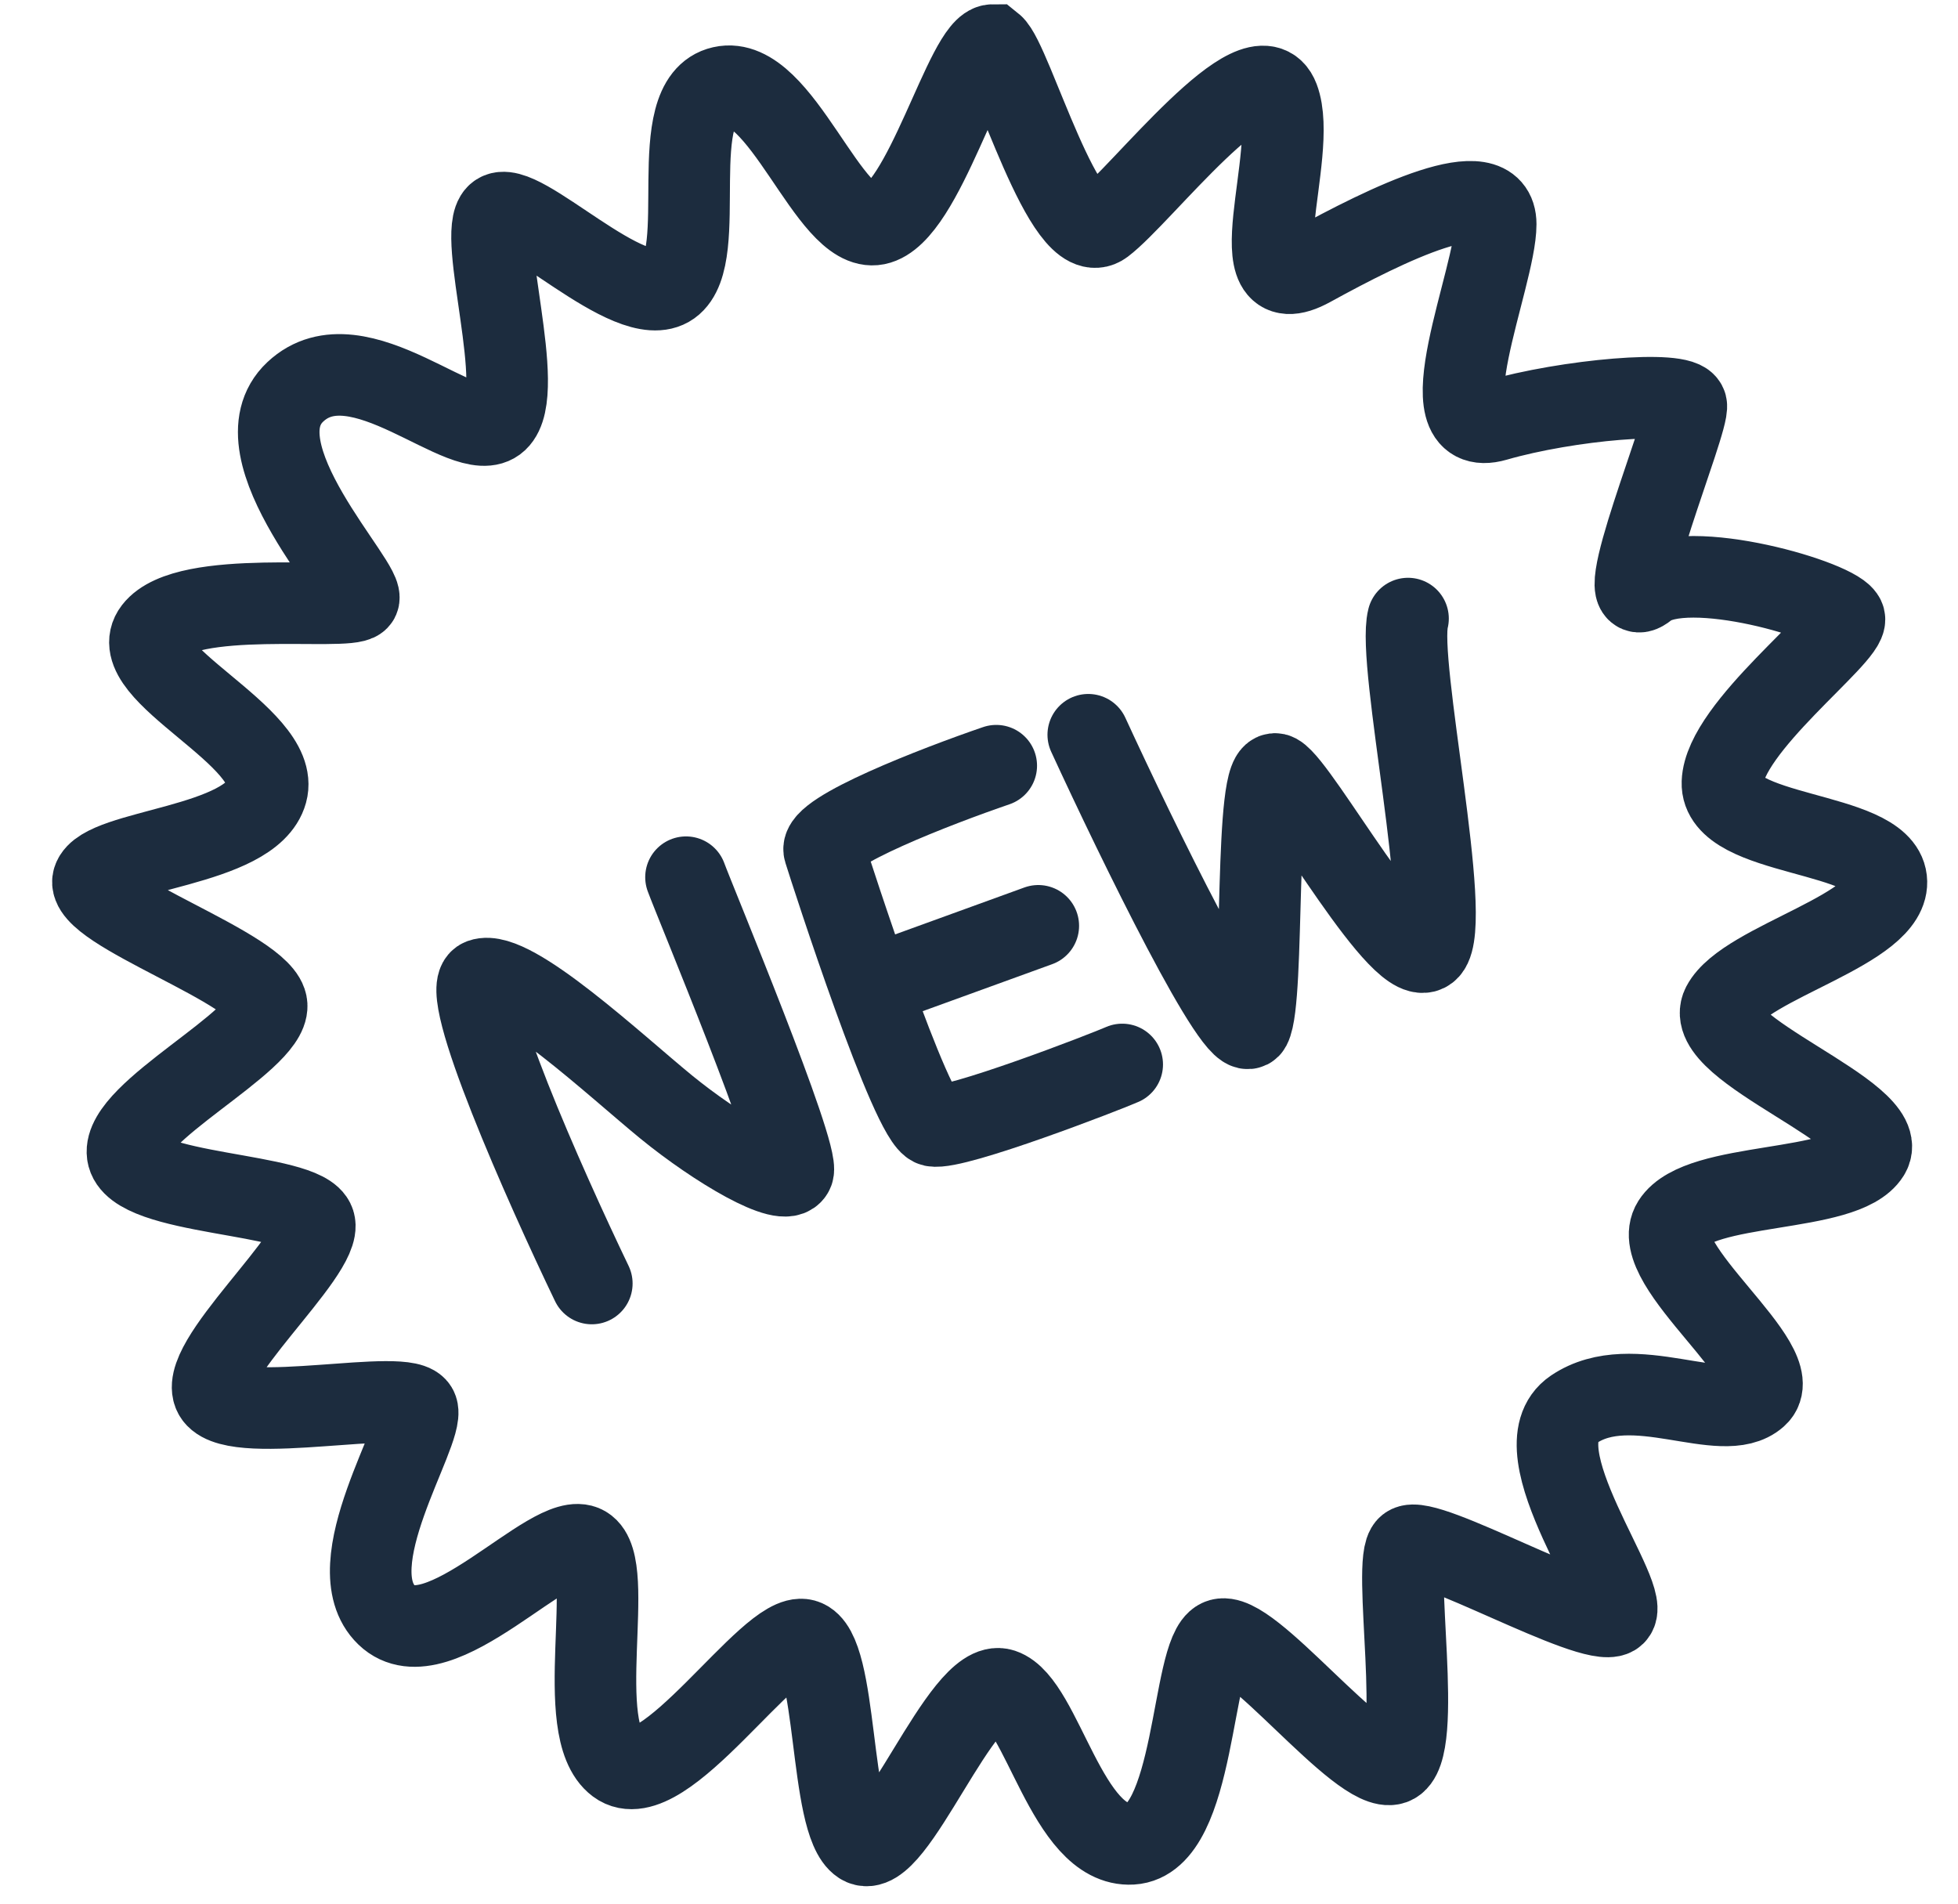 <svg width="36" height="35" viewBox="0 0 36 35" fill="none" xmlns="http://www.w3.org/2000/svg">
<g clip-path="url(#clip0_1342_50219)">
<path d="M10.881 23.598C10.018 21.802 8.403 18.171 8.85 18.008C9.409 17.805 11.339 19.609 12.249 20.353C13.16 21.097 14.445 21.865 14.58 21.542C14.714 21.219 12.767 16.552 12.613 16.128" stroke="#1C2C3E" stroke-width="1.5" stroke-linecap="round"/>
<path d="M18.317 14.078C17.219 14.454 15.049 15.293 15.156 15.638C15.29 16.069 16.758 20.613 17.155 20.698C17.551 20.782 20.358 19.694 20.633 19.571" stroke="#1C2C3E" stroke-width="1.5" stroke-linecap="round"/>
<path d="M16.382 18.005C17.096 17.746 18.637 17.186 19.09 17.022" stroke="#1C2C3E" stroke-width="1.5" stroke-linecap="round"/>
<path d="M20.009 13.509C20.911 15.468 22.77 19.284 22.988 18.876C23.26 18.365 23.048 14.005 23.476 14.239C23.903 14.472 25.812 17.964 26.268 17.455C26.724 16.947 25.678 12.181 25.888 11.373" stroke="#1C2C3E" stroke-width="1.5" stroke-linecap="round"/>
<path d="M20.283 4.122C19.582 4.647 18.601 1.109 18.251 0.829C17.761 0.829 16.99 3.947 16.114 4.122C15.238 4.297 14.362 1.354 13.276 1.6C12.19 1.845 13.066 4.717 12.33 5.243C11.595 5.768 9.528 3.596 9.142 3.947C8.757 4.297 9.703 7.205 9.142 7.73C8.582 8.256 6.585 6.119 5.429 7.205C4.273 8.291 6.795 10.813 6.585 11.023C6.375 11.234 3.432 10.813 2.836 11.584C2.241 12.355 5.184 13.546 4.903 14.562C4.623 15.578 1.891 15.613 1.715 16.173C1.54 16.734 4.868 17.82 4.903 18.485C4.938 19.151 2.241 20.447 2.346 21.218C2.451 21.989 5.604 21.919 5.779 22.479C5.954 23.04 3.537 25.107 3.958 25.667C4.378 26.228 7.531 25.492 7.671 25.912C7.811 26.333 6.165 28.785 7.11 29.696C8.056 30.607 10.158 28.084 10.754 28.435C11.349 28.785 10.509 31.798 11.349 32.428C12.19 33.059 14.152 29.976 14.783 30.151C15.413 30.326 15.238 33.514 15.834 33.9C16.429 34.285 17.69 30.817 18.426 31.062C19.162 31.307 19.617 33.97 20.808 33.9C21.999 33.83 21.894 30.396 22.42 30.151C22.945 29.906 25.012 32.639 25.608 32.428C26.203 32.218 25.573 28.68 25.888 28.435C26.203 28.189 29.251 29.941 29.672 29.696C30.092 29.451 27.85 26.648 28.936 25.912C30.022 25.177 31.669 26.228 32.299 25.667C32.93 25.107 30.267 23.25 30.758 22.479C31.248 21.708 33.911 21.954 34.366 21.218C34.821 20.482 31.248 19.291 31.669 18.485C32.089 17.68 34.786 17.084 34.681 16.173C34.576 15.262 31.633 15.402 31.669 14.386C31.703 13.371 33.981 11.689 33.911 11.374C33.84 11.058 31.003 10.218 30.267 10.813C29.532 11.409 31.073 7.73 31.003 7.45C30.933 7.17 28.831 7.345 27.5 7.73C26.168 8.116 27.5 5.103 27.5 4.122C27.5 3.141 25.503 4.122 24.101 4.893C22.7 5.663 23.891 2.826 23.506 1.81C23.12 0.794 20.983 3.596 20.283 4.122Z" stroke="#1C2C3E" stroke-width="1.5" stroke-linecap="round"/>
</g>
<defs>
<clipPath id="clip0_1342_50219">
<rect width="35" height="35" fill="white" transform="translate(0.75)"/>
</clipPath>
</defs>
</svg>
